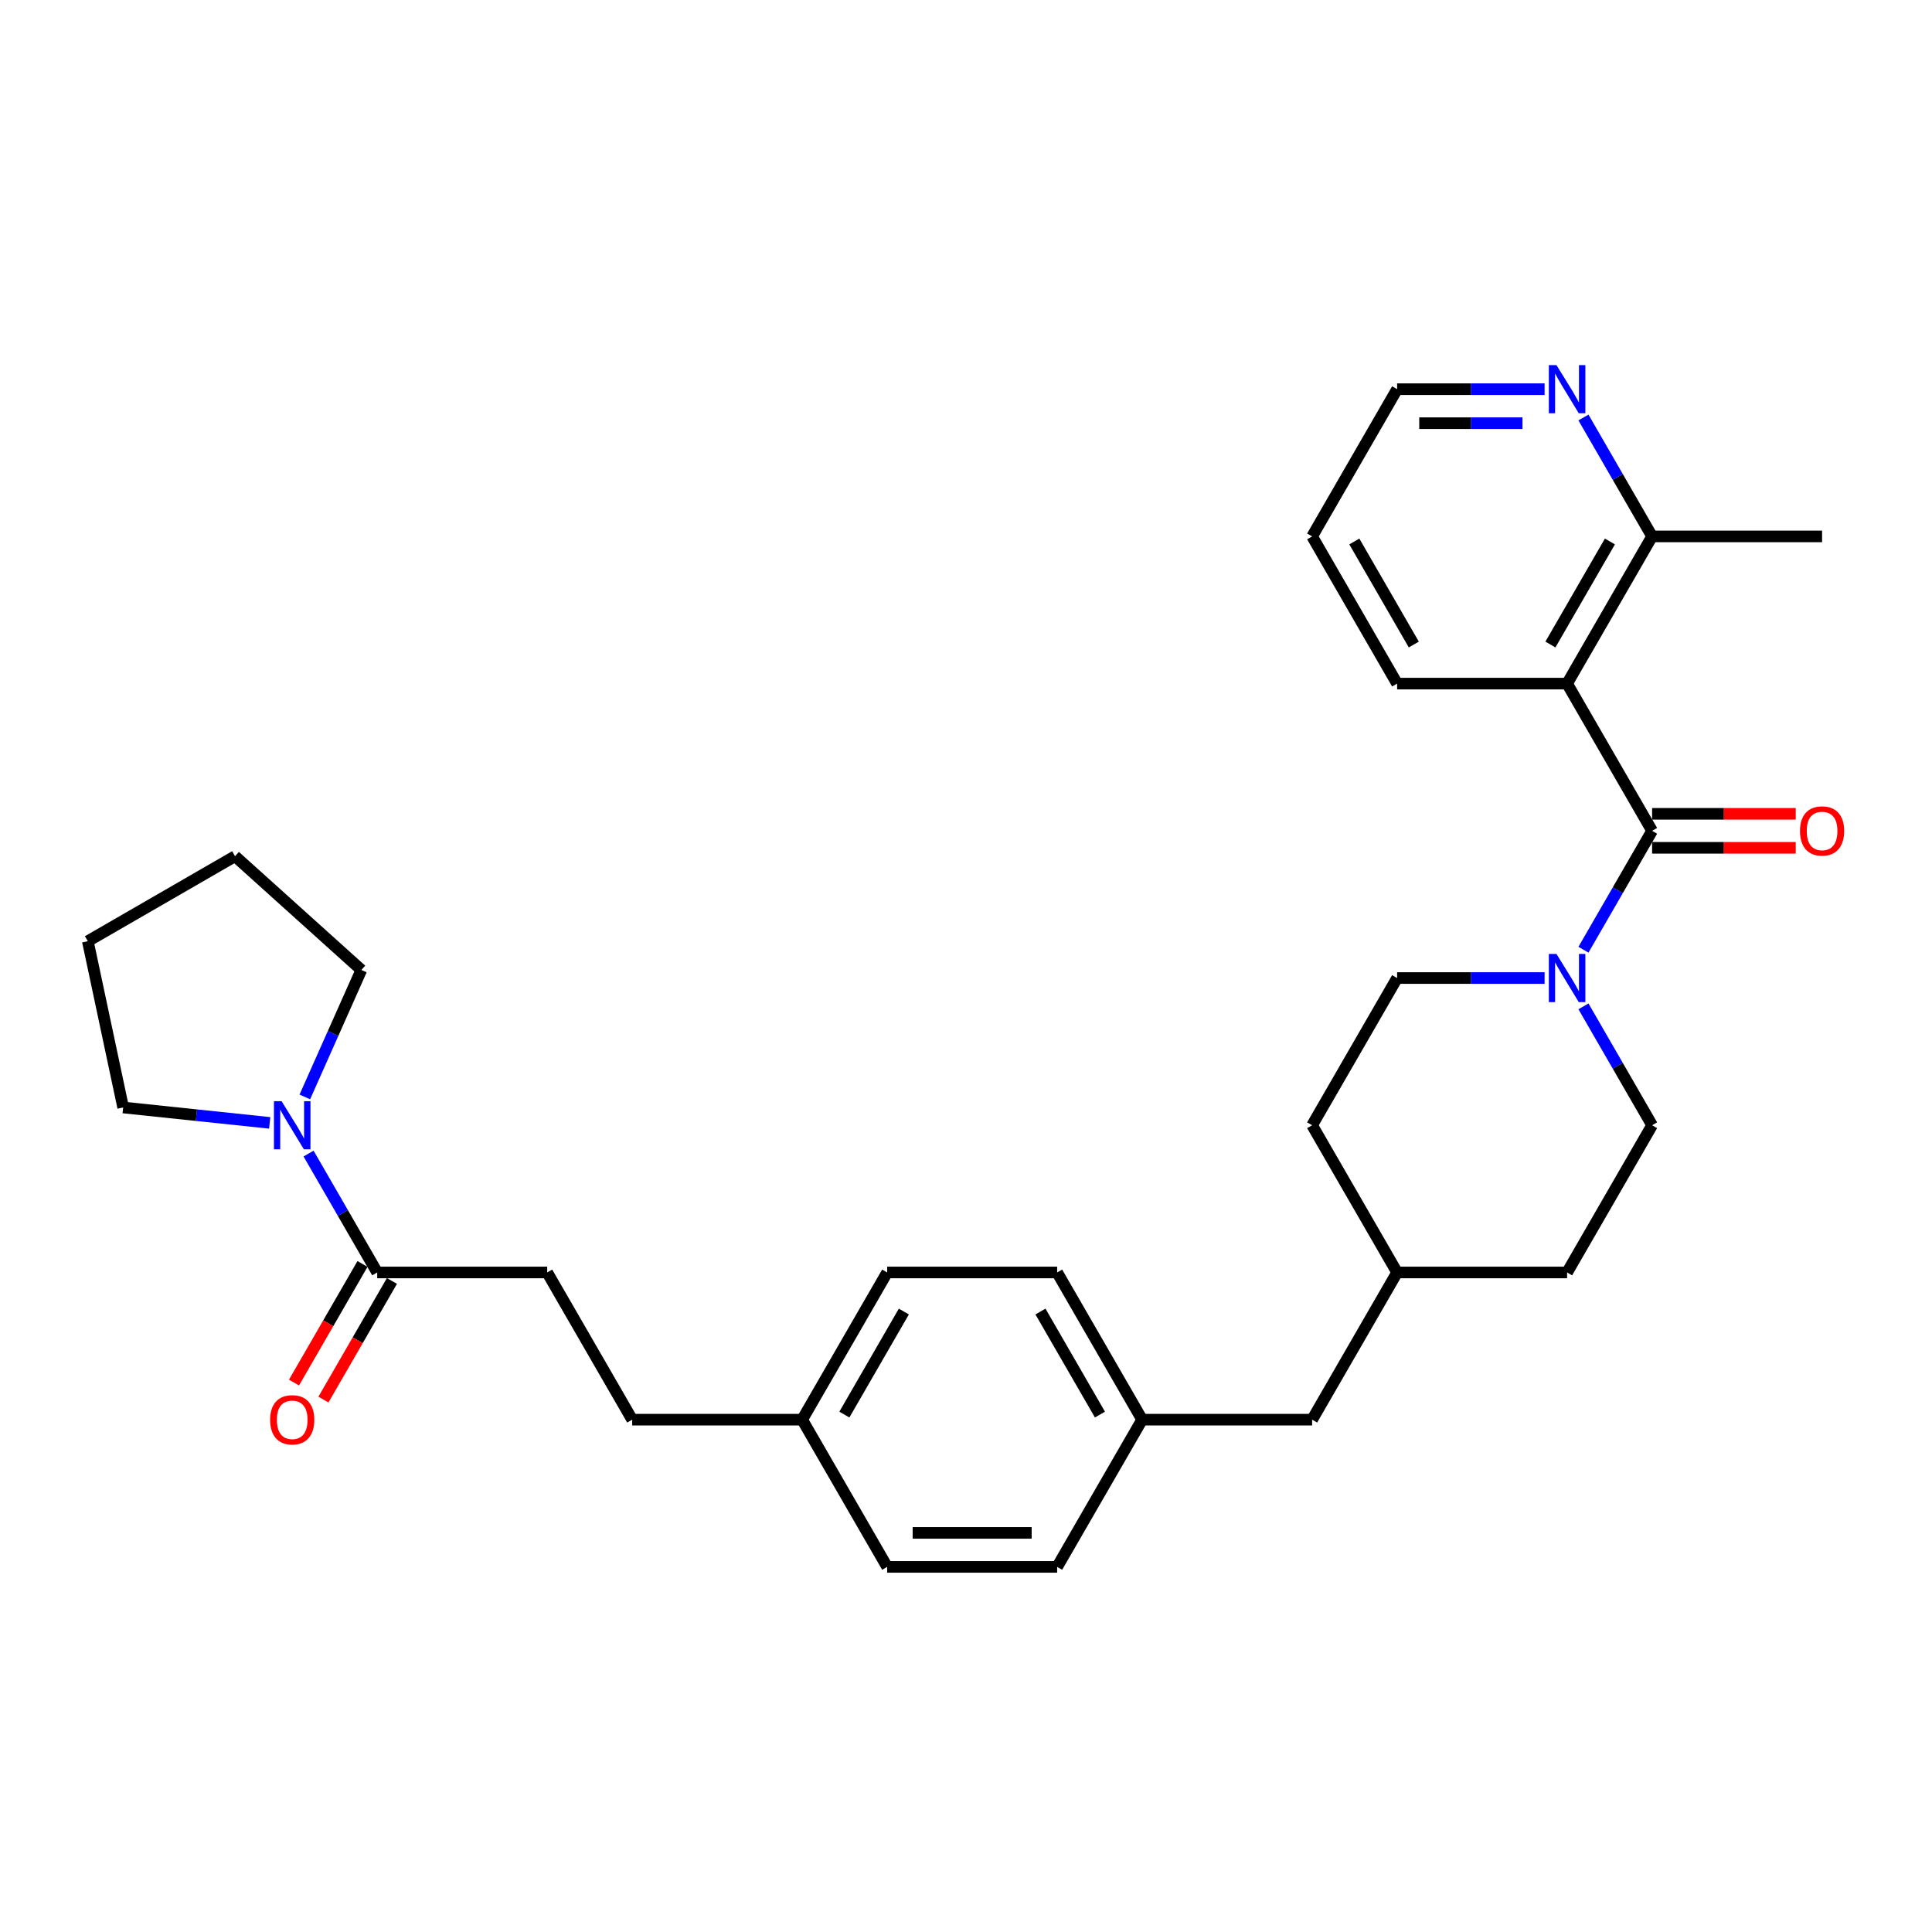 <?xml version='1.0' encoding='iso-8859-1'?>
<svg version='1.1' baseProfile='full'
              xmlns='http://www.w3.org/2000/svg'
                      xmlns:rdkit='http://www.rdkit.org/xml'
                      xmlns:xlink='http://www.w3.org/1999/xlink'
                  xml:space='preserve'
width='1000px' height='1000px' viewBox='0 0 1000 1000'>
<!-- END OF HEADER -->
<rect style='opacity:1.0;fill:#FFFFFF;stroke:none' width='1000' height='1000' x='0' y='0'> </rect>
<path class='bond-0' d='M 855.123,430.033 L 811.131,353.836' style='fill:none;fill-rule:evenodd;stroke:#000000;stroke-width:6px;stroke-linecap:butt;stroke-linejoin:miter;stroke-opacity:1' />
<path class='bond-1' d='M 855.123,430.033 L 837.359,460.802' style='fill:none;fill-rule:evenodd;stroke:#000000;stroke-width:6px;stroke-linecap:butt;stroke-linejoin:miter;stroke-opacity:1' />
<path class='bond-1' d='M 837.359,460.802 L 819.594,491.571' style='fill:none;fill-rule:evenodd;stroke:#0000FF;stroke-width:6px;stroke-linecap:butt;stroke-linejoin:miter;stroke-opacity:1' />
<path class='bond-5' d='M 855.123,438.831 L 892.297,438.831' style='fill:none;fill-rule:evenodd;stroke:#000000;stroke-width:6px;stroke-linecap:butt;stroke-linejoin:miter;stroke-opacity:1' />
<path class='bond-5' d='M 892.297,438.831 L 929.47,438.831' style='fill:none;fill-rule:evenodd;stroke:#FF0000;stroke-width:6px;stroke-linecap:butt;stroke-linejoin:miter;stroke-opacity:1' />
<path class='bond-5' d='M 855.123,421.234 L 892.297,421.234' style='fill:none;fill-rule:evenodd;stroke:#000000;stroke-width:6px;stroke-linecap:butt;stroke-linejoin:miter;stroke-opacity:1' />
<path class='bond-5' d='M 892.297,421.234 L 929.47,421.234' style='fill:none;fill-rule:evenodd;stroke:#FF0000;stroke-width:6px;stroke-linecap:butt;stroke-linejoin:miter;stroke-opacity:1' />
<path class='bond-4' d='M 811.131,353.836 L 855.123,277.64' style='fill:none;fill-rule:evenodd;stroke:#000000;stroke-width:6px;stroke-linecap:butt;stroke-linejoin:miter;stroke-opacity:1' />
<path class='bond-4' d='M 802.491,333.608 L 833.285,280.271' style='fill:none;fill-rule:evenodd;stroke:#000000;stroke-width:6px;stroke-linecap:butt;stroke-linejoin:miter;stroke-opacity:1' />
<path class='bond-15' d='M 811.131,353.836 L 723.147,353.836' style='fill:none;fill-rule:evenodd;stroke:#000000;stroke-width:6px;stroke-linecap:butt;stroke-linejoin:miter;stroke-opacity:1' />
<path class='bond-7' d='M 799.482,506.229 L 761.315,506.229' style='fill:none;fill-rule:evenodd;stroke:#0000FF;stroke-width:6px;stroke-linecap:butt;stroke-linejoin:miter;stroke-opacity:1' />
<path class='bond-7' d='M 761.315,506.229 L 723.147,506.229' style='fill:none;fill-rule:evenodd;stroke:#000000;stroke-width:6px;stroke-linecap:butt;stroke-linejoin:miter;stroke-opacity:1' />
<path class='bond-8' d='M 819.594,520.887 L 837.359,551.657' style='fill:none;fill-rule:evenodd;stroke:#0000FF;stroke-width:6px;stroke-linecap:butt;stroke-linejoin:miter;stroke-opacity:1' />
<path class='bond-8' d='M 837.359,551.657 L 855.123,582.426' style='fill:none;fill-rule:evenodd;stroke:#000000;stroke-width:6px;stroke-linecap:butt;stroke-linejoin:miter;stroke-opacity:1' />
<path class='bond-2' d='M 159.713,597.084 L 177.477,627.853' style='fill:none;fill-rule:evenodd;stroke:#0000FF;stroke-width:6px;stroke-linecap:butt;stroke-linejoin:miter;stroke-opacity:1' />
<path class='bond-2' d='M 177.477,627.853 L 195.242,658.622' style='fill:none;fill-rule:evenodd;stroke:#000000;stroke-width:6px;stroke-linecap:butt;stroke-linejoin:miter;stroke-opacity:1' />
<path class='bond-23' d='M 139.601,581.201 L 101.674,577.215' style='fill:none;fill-rule:evenodd;stroke:#0000FF;stroke-width:6px;stroke-linecap:butt;stroke-linejoin:miter;stroke-opacity:1' />
<path class='bond-23' d='M 101.674,577.215 L 63.748,573.229' style='fill:none;fill-rule:evenodd;stroke:#000000;stroke-width:6px;stroke-linecap:butt;stroke-linejoin:miter;stroke-opacity:1' />
<path class='bond-24' d='M 157.776,567.768 L 172.406,534.908' style='fill:none;fill-rule:evenodd;stroke:#0000FF;stroke-width:6px;stroke-linecap:butt;stroke-linejoin:miter;stroke-opacity:1' />
<path class='bond-24' d='M 172.406,534.908 L 187.036,502.048' style='fill:none;fill-rule:evenodd;stroke:#000000;stroke-width:6px;stroke-linecap:butt;stroke-linejoin:miter;stroke-opacity:1' />
<path class='bond-3' d='M 195.242,658.622 L 283.226,658.622' style='fill:none;fill-rule:evenodd;stroke:#000000;stroke-width:6px;stroke-linecap:butt;stroke-linejoin:miter;stroke-opacity:1' />
<path class='bond-9' d='M 187.622,654.223 L 169.898,684.922' style='fill:none;fill-rule:evenodd;stroke:#000000;stroke-width:6px;stroke-linecap:butt;stroke-linejoin:miter;stroke-opacity:1' />
<path class='bond-9' d='M 169.898,684.922 L 152.174,715.621' style='fill:none;fill-rule:evenodd;stroke:#FF0000;stroke-width:6px;stroke-linecap:butt;stroke-linejoin:miter;stroke-opacity:1' />
<path class='bond-9' d='M 202.861,663.022 L 185.137,693.72' style='fill:none;fill-rule:evenodd;stroke:#000000;stroke-width:6px;stroke-linecap:butt;stroke-linejoin:miter;stroke-opacity:1' />
<path class='bond-9' d='M 185.137,693.72 L 167.414,724.419' style='fill:none;fill-rule:evenodd;stroke:#FF0000;stroke-width:6px;stroke-linecap:butt;stroke-linejoin:miter;stroke-opacity:1' />
<path class='bond-6' d='M 855.123,277.64 L 837.359,246.87' style='fill:none;fill-rule:evenodd;stroke:#000000;stroke-width:6px;stroke-linecap:butt;stroke-linejoin:miter;stroke-opacity:1' />
<path class='bond-6' d='M 837.359,246.87 L 819.594,216.101' style='fill:none;fill-rule:evenodd;stroke:#0000FF;stroke-width:6px;stroke-linecap:butt;stroke-linejoin:miter;stroke-opacity:1' />
<path class='bond-26' d='M 855.123,277.64 L 943.108,277.64' style='fill:none;fill-rule:evenodd;stroke:#000000;stroke-width:6px;stroke-linecap:butt;stroke-linejoin:miter;stroke-opacity:1' />
<path class='bond-31' d='M 799.482,201.443 L 761.315,201.443' style='fill:none;fill-rule:evenodd;stroke:#0000FF;stroke-width:6px;stroke-linecap:butt;stroke-linejoin:miter;stroke-opacity:1' />
<path class='bond-31' d='M 761.315,201.443 L 723.147,201.443' style='fill:none;fill-rule:evenodd;stroke:#000000;stroke-width:6px;stroke-linecap:butt;stroke-linejoin:miter;stroke-opacity:1' />
<path class='bond-31' d='M 788.032,219.04 L 761.315,219.04' style='fill:none;fill-rule:evenodd;stroke:#0000FF;stroke-width:6px;stroke-linecap:butt;stroke-linejoin:miter;stroke-opacity:1' />
<path class='bond-31' d='M 761.315,219.04 L 734.597,219.04' style='fill:none;fill-rule:evenodd;stroke:#000000;stroke-width:6px;stroke-linecap:butt;stroke-linejoin:miter;stroke-opacity:1' />
<path class='bond-16' d='M 723.147,506.229 L 679.155,582.426' style='fill:none;fill-rule:evenodd;stroke:#000000;stroke-width:6px;stroke-linecap:butt;stroke-linejoin:miter;stroke-opacity:1' />
<path class='bond-17' d='M 855.123,582.426 L 811.131,658.622' style='fill:none;fill-rule:evenodd;stroke:#000000;stroke-width:6px;stroke-linecap:butt;stroke-linejoin:miter;stroke-opacity:1' />
<path class='bond-10' d='M 283.226,658.622 L 327.218,734.819' style='fill:none;fill-rule:evenodd;stroke:#000000;stroke-width:6px;stroke-linecap:butt;stroke-linejoin:miter;stroke-opacity:1' />
<path class='bond-11' d='M 591.171,734.819 L 679.155,734.819' style='fill:none;fill-rule:evenodd;stroke:#000000;stroke-width:6px;stroke-linecap:butt;stroke-linejoin:miter;stroke-opacity:1' />
<path class='bond-19' d='M 591.171,734.819 L 547.179,658.622' style='fill:none;fill-rule:evenodd;stroke:#000000;stroke-width:6px;stroke-linecap:butt;stroke-linejoin:miter;stroke-opacity:1' />
<path class='bond-19' d='M 569.333,732.188 L 538.538,678.85' style='fill:none;fill-rule:evenodd;stroke:#000000;stroke-width:6px;stroke-linecap:butt;stroke-linejoin:miter;stroke-opacity:1' />
<path class='bond-20' d='M 591.171,734.819 L 547.179,811.015' style='fill:none;fill-rule:evenodd;stroke:#000000;stroke-width:6px;stroke-linecap:butt;stroke-linejoin:miter;stroke-opacity:1' />
<path class='bond-12' d='M 415.202,734.819 L 459.194,811.015' style='fill:none;fill-rule:evenodd;stroke:#000000;stroke-width:6px;stroke-linecap:butt;stroke-linejoin:miter;stroke-opacity:1' />
<path class='bond-14' d='M 415.202,734.819 L 327.218,734.819' style='fill:none;fill-rule:evenodd;stroke:#000000;stroke-width:6px;stroke-linecap:butt;stroke-linejoin:miter;stroke-opacity:1' />
<path class='bond-32' d='M 415.202,734.819 L 459.194,658.622' style='fill:none;fill-rule:evenodd;stroke:#000000;stroke-width:6px;stroke-linecap:butt;stroke-linejoin:miter;stroke-opacity:1' />
<path class='bond-32' d='M 437.04,732.188 L 467.835,678.85' style='fill:none;fill-rule:evenodd;stroke:#000000;stroke-width:6px;stroke-linecap:butt;stroke-linejoin:miter;stroke-opacity:1' />
<path class='bond-13' d='M 679.155,734.819 L 723.147,658.622' style='fill:none;fill-rule:evenodd;stroke:#000000;stroke-width:6px;stroke-linecap:butt;stroke-linejoin:miter;stroke-opacity:1' />
<path class='bond-27' d='M 723.147,353.836 L 679.155,277.64' style='fill:none;fill-rule:evenodd;stroke:#000000;stroke-width:6px;stroke-linecap:butt;stroke-linejoin:miter;stroke-opacity:1' />
<path class='bond-27' d='M 731.788,333.608 L 700.993,280.271' style='fill:none;fill-rule:evenodd;stroke:#000000;stroke-width:6px;stroke-linecap:butt;stroke-linejoin:miter;stroke-opacity:1' />
<path class='bond-30' d='M 679.155,582.426 L 723.147,658.622' style='fill:none;fill-rule:evenodd;stroke:#000000;stroke-width:6px;stroke-linecap:butt;stroke-linejoin:miter;stroke-opacity:1' />
<path class='bond-18' d='M 811.131,658.622 L 723.147,658.622' style='fill:none;fill-rule:evenodd;stroke:#000000;stroke-width:6px;stroke-linecap:butt;stroke-linejoin:miter;stroke-opacity:1' />
<path class='bond-22' d='M 547.179,658.622 L 459.194,658.622' style='fill:none;fill-rule:evenodd;stroke:#000000;stroke-width:6px;stroke-linecap:butt;stroke-linejoin:miter;stroke-opacity:1' />
<path class='bond-21' d='M 547.179,811.015 L 459.194,811.015' style='fill:none;fill-rule:evenodd;stroke:#000000;stroke-width:6px;stroke-linecap:butt;stroke-linejoin:miter;stroke-opacity:1' />
<path class='bond-21' d='M 533.981,793.419 L 472.392,793.419' style='fill:none;fill-rule:evenodd;stroke:#000000;stroke-width:6px;stroke-linecap:butt;stroke-linejoin:miter;stroke-opacity:1' />
<path class='bond-28' d='M 63.748,573.229 L 45.455,487.167' style='fill:none;fill-rule:evenodd;stroke:#000000;stroke-width:6px;stroke-linecap:butt;stroke-linejoin:miter;stroke-opacity:1' />
<path class='bond-29' d='M 187.036,502.048 L 121.651,443.175' style='fill:none;fill-rule:evenodd;stroke:#000000;stroke-width:6px;stroke-linecap:butt;stroke-linejoin:miter;stroke-opacity:1' />
<path class='bond-25' d='M 723.147,201.443 L 679.155,277.64' style='fill:none;fill-rule:evenodd;stroke:#000000;stroke-width:6px;stroke-linecap:butt;stroke-linejoin:miter;stroke-opacity:1' />
<path class='bond-33' d='M 45.455,487.167 L 121.651,443.175' style='fill:none;fill-rule:evenodd;stroke:#000000;stroke-width:6px;stroke-linecap:butt;stroke-linejoin:miter;stroke-opacity:1' />
<path  class='atom-2' d='M 805.623 493.771
L 813.788 506.968
Q 814.598 508.271, 815.9 510.628
Q 817.202 512.986, 817.273 513.127
L 817.273 493.771
L 820.581 493.771
L 820.581 518.688
L 817.167 518.688
L 808.404 504.258
Q 807.383 502.569, 806.292 500.633
Q 805.236 498.698, 804.92 498.1
L 804.92 518.688
L 801.682 518.688
L 801.682 493.771
L 805.623 493.771
' fill='#0000FF'/>
<path  class='atom-3' d='M 145.742 569.967
L 153.907 583.165
Q 154.716 584.467, 156.018 586.825
Q 157.321 589.183, 157.391 589.324
L 157.391 569.967
L 160.699 569.967
L 160.699 594.884
L 157.285 594.884
L 148.522 580.455
Q 147.502 578.766, 146.411 576.83
Q 145.355 574.894, 145.038 574.296
L 145.038 594.884
L 141.8 594.884
L 141.8 569.967
L 145.742 569.967
' fill='#0000FF'/>
<path  class='atom-6' d='M 931.67 430.103
Q 931.67 424.12, 934.626 420.777
Q 937.582 417.433, 943.108 417.433
Q 948.633 417.433, 951.589 420.777
Q 954.545 424.12, 954.545 430.103
Q 954.545 436.156, 951.554 439.605
Q 948.563 443.019, 943.108 443.019
Q 937.617 443.019, 934.626 439.605
Q 931.67 436.192, 931.67 430.103
M 943.108 440.204
Q 946.908 440.204, 948.95 437.67
Q 951.026 435.101, 951.026 430.103
Q 951.026 425.211, 948.95 422.748
Q 946.908 420.249, 943.108 420.249
Q 939.307 420.249, 937.23 422.712
Q 935.189 425.176, 935.189 430.103
Q 935.189 435.136, 937.23 437.67
Q 939.307 440.204, 943.108 440.204
' fill='#FF0000'/>
<path  class='atom-7' d='M 805.623 188.985
L 813.788 202.182
Q 814.598 203.484, 815.9 205.842
Q 817.202 208.2, 817.273 208.341
L 817.273 188.985
L 820.581 188.985
L 820.581 213.902
L 817.167 213.902
L 808.404 199.472
Q 807.383 197.783, 806.292 195.847
Q 805.236 193.912, 804.92 193.313
L 804.92 213.902
L 801.682 213.902
L 801.682 188.985
L 805.623 188.985
' fill='#0000FF'/>
<path  class='atom-10' d='M 139.812 734.889
Q 139.812 728.906, 142.768 725.563
Q 145.724 722.22, 151.25 722.22
Q 156.775 722.22, 159.731 725.563
Q 162.688 728.906, 162.688 734.889
Q 162.688 740.943, 159.696 744.392
Q 156.705 747.805, 151.25 747.805
Q 145.759 747.805, 142.768 744.392
Q 139.812 740.978, 139.812 734.889
M 151.25 744.99
Q 155.051 744.99, 157.092 742.456
Q 159.168 739.887, 159.168 734.889
Q 159.168 729.997, 157.092 727.534
Q 155.051 725.035, 151.25 725.035
Q 147.449 725.035, 145.372 727.499
Q 143.331 729.962, 143.331 734.889
Q 143.331 739.922, 145.372 742.456
Q 147.449 744.99, 151.25 744.99
' fill='#FF0000'/>
</svg>
